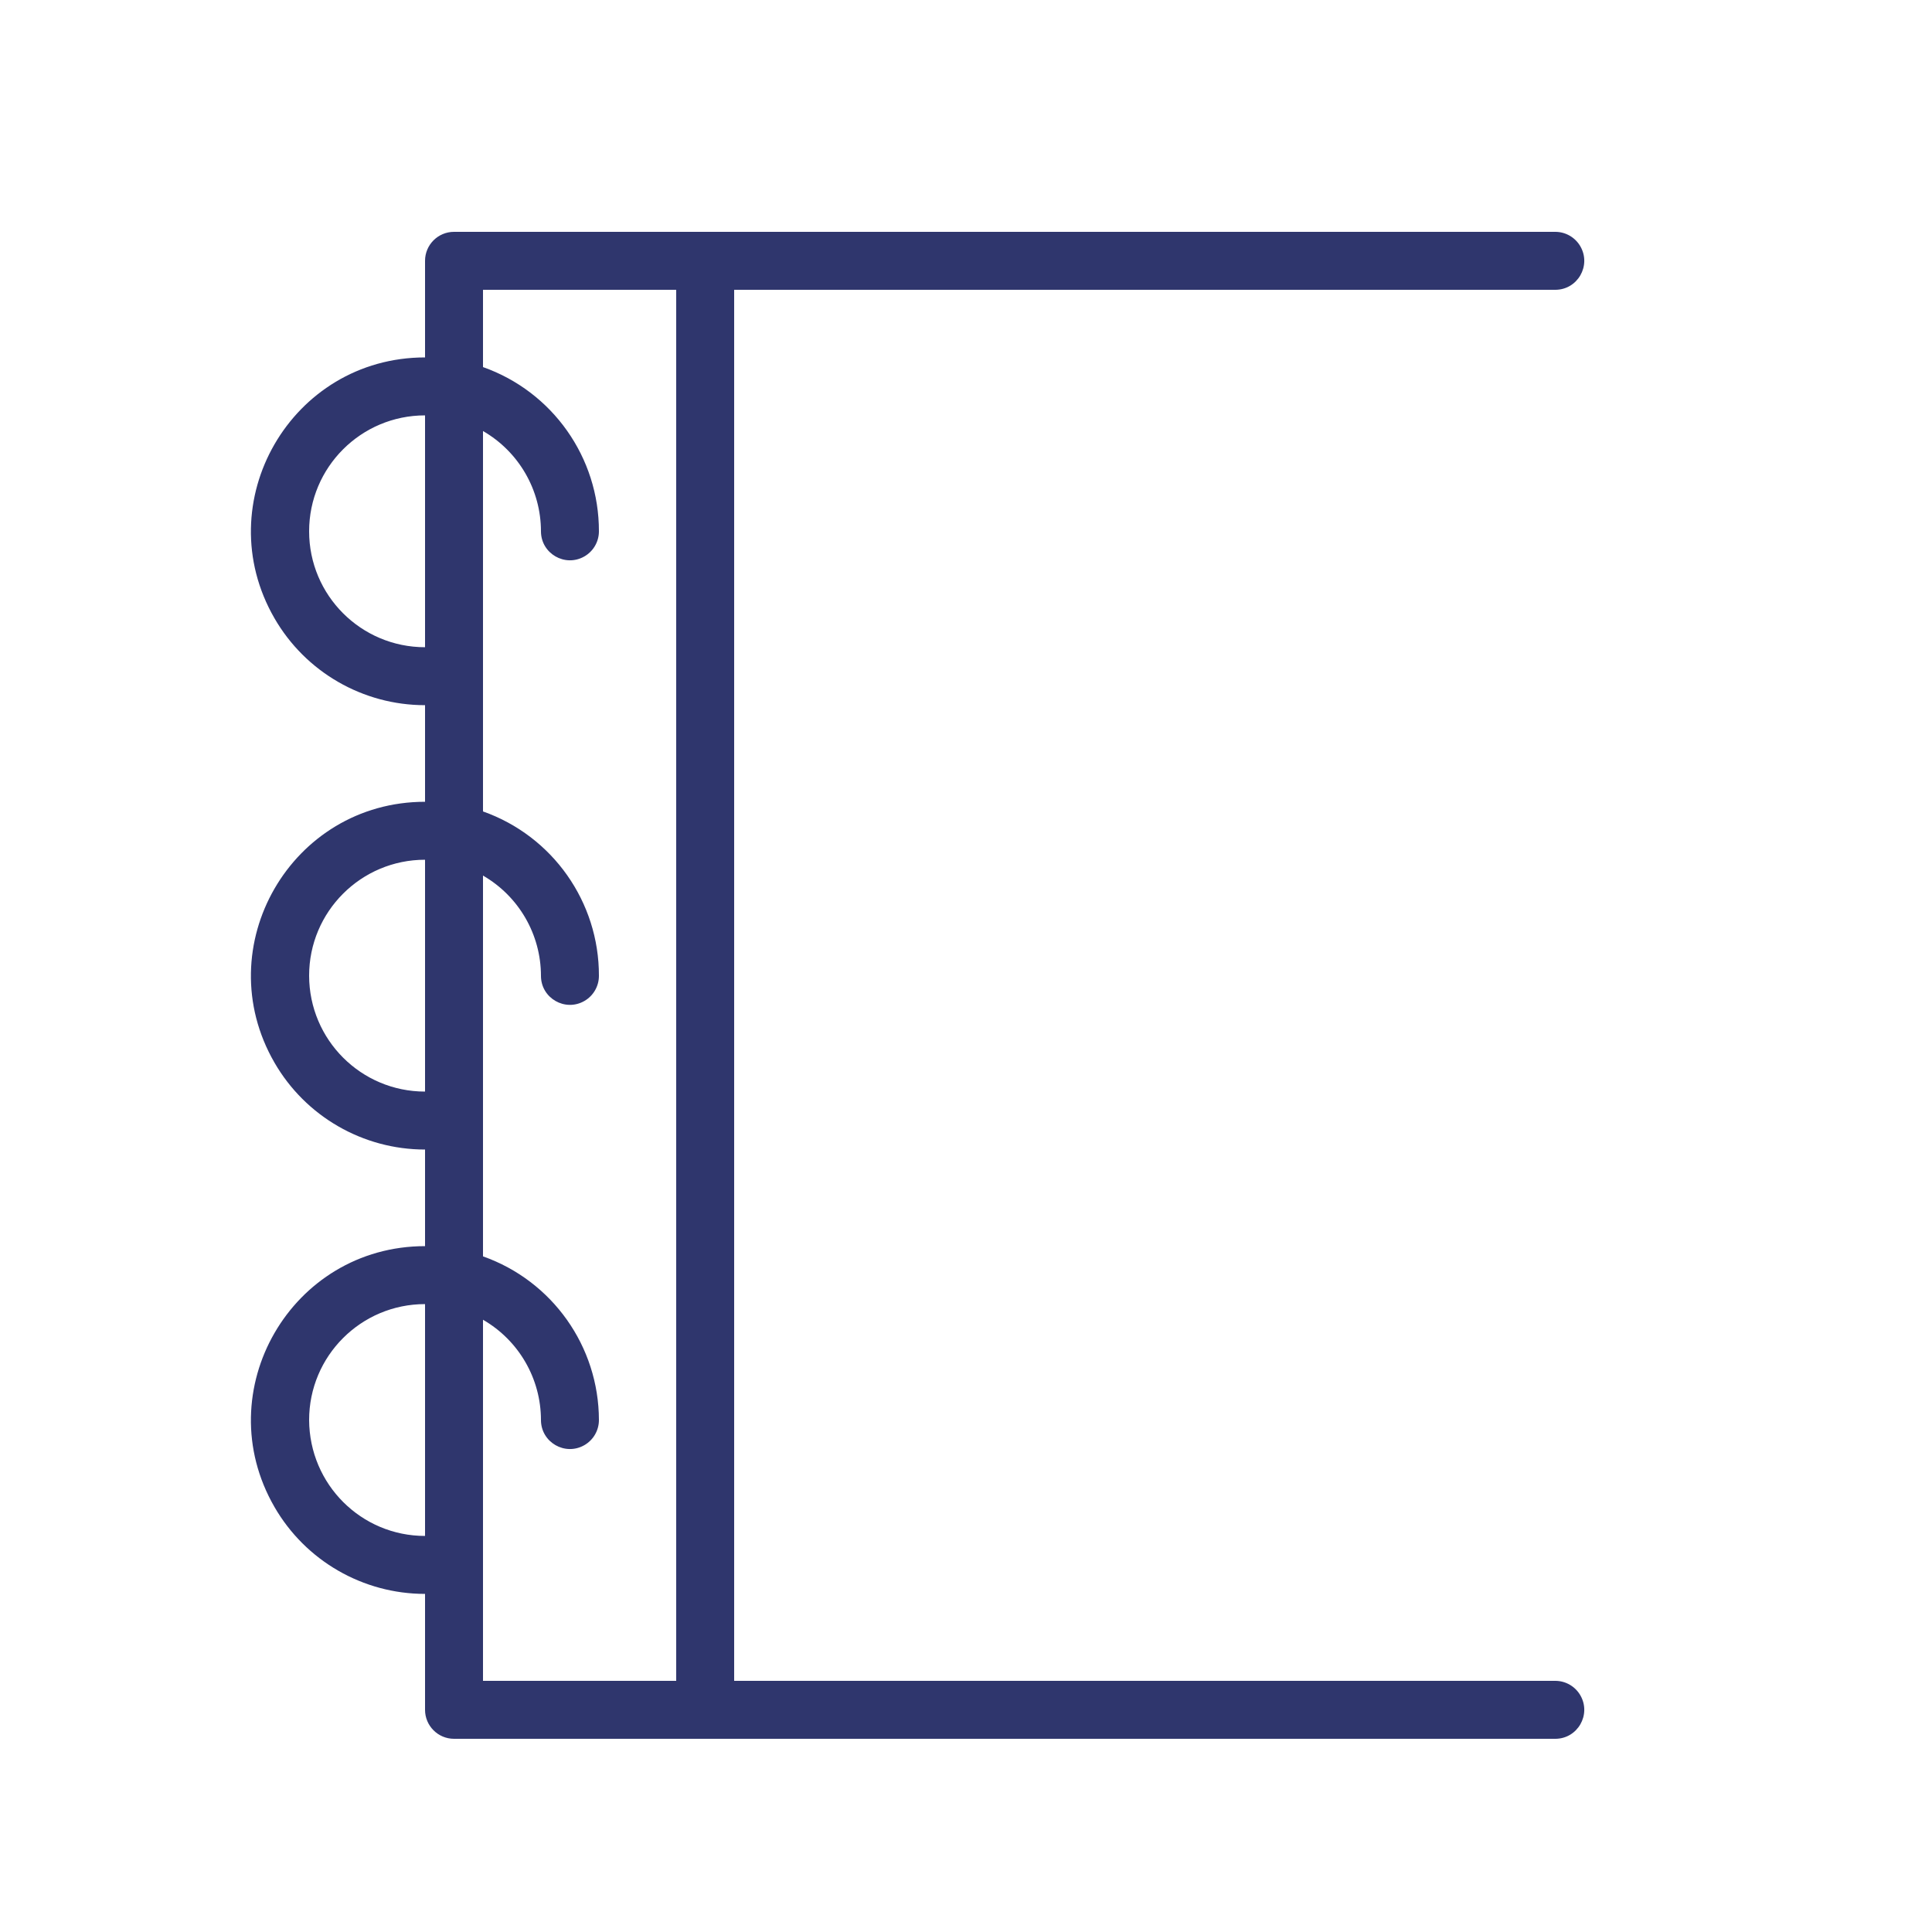 <?xml version="1.0" encoding="UTF-8"?> <svg xmlns="http://www.w3.org/2000/svg" viewBox="1950 2450 100 100" width="100" height="100"><path fill="#2f366d" stroke="none" fill-opacity="1" stroke-width="1" stroke-opacity="1" color="rgb(51, 51, 51)" fill-rule="evenodd" font-size-adjust="none" id="tSvgf0ce022ac9" title="Path 1" d="M 2030.5 2537 C 2016.333 2537 2002.167 2537 1988 2537 C 1988 2513 1988 2489 1988 2465 C 2002.167 2465 2016.333 2465 2030.5 2465 C 2031.655 2465 2032.376 2463.75 2031.799 2462.75 C 2031.531 2462.286 2031.036 2462 2030.5 2462 C 2011.5 2462 1992.5 2462 1973.5 2462 C 1972.672 2462 1972 2462.672 1972 2463.5 C 1972 2465.167 1972 2466.833 1972 2468.5 C 1965.072 2468.5 1960.742 2476 1964.206 2482 C 1965.813 2484.785 1968.785 2486.5 1972 2486.5 C 1972 2488.167 1972 2489.833 1972 2491.5 C 1965.072 2491.5 1960.742 2499 1964.206 2505 C 1965.813 2507.785 1968.785 2509.5 1972 2509.5 C 1972 2511.167 1972 2512.833 1972 2514.5 C 1965.072 2514.5 1960.742 2522 1964.206 2528 C 1965.813 2530.785 1968.785 2532.5 1972 2532.5 C 1972 2534.5 1972 2536.5 1972 2538.5 C 1972 2539.328 1972.672 2540 1973.5 2540 C 1992.5 2540 2011.5 2540 2030.5 2540 C 2031.655 2540 2032.376 2538.75 2031.799 2537.75C 2031.531 2537.286 2031.036 2537 2030.5 2537Z M 1966 2477.5 C 1966 2474.186 1968.686 2471.5 1972 2471.5 C 1972 2475.5 1972 2479.5 1972 2483.5C 1968.686 2483.5 1966 2480.814 1966 2477.5Z M 1966 2500.5 C 1966 2497.186 1968.686 2494.5 1972 2494.5 C 1972 2498.5 1972 2502.5 1972 2506.5C 1968.69 2506.5 1966.006 2503.82 1966 2500.5Z M 1966 2523.5 C 1966 2520.186 1968.686 2517.5 1972 2517.5 C 1972 2521.5 1972 2525.5 1972 2529.5C 1968.698 2529.5 1966.017 2526.832 1966 2523.5Z M 1975 2518.31 C 1976.855 2519.381 1977.998 2521.359 1978 2523.5 C 1978 2524.655 1979.25 2525.376 1980.25 2524.799 C 1980.714 2524.531 1981 2524.036 1981 2523.5 C 1980.994 2519.692 1978.591 2516.299 1975 2515.03 C 1975 2508.46 1975 2501.89 1975 2495.32 C 1976.855 2496.391 1977.998 2498.369 1978 2500.51 C 1978 2501.665 1979.25 2502.386 1980.25 2501.809 C 1980.714 2501.541 1981 2501.046 1981 2500.51 C 1981.01 2496.687 1978.604 2493.274 1975 2492 C 1975 2485.437 1975 2478.873 1975 2472.31 C 1976.855 2473.381 1977.998 2475.359 1978 2477.5 C 1978 2478.655 1979.25 2479.376 1980.25 2478.799 C 1980.714 2478.531 1981 2478.036 1981 2477.5 C 1981.006 2473.681 1978.601 2470.273 1975 2469 C 1975 2467.667 1975 2466.333 1975 2465 C 1978.333 2465 1981.667 2465 1985 2465 C 1985 2489 1985 2513 1985 2537 C 1981.667 2537 1978.333 2537 1975 2537C 1975 2530.77 1975 2524.54 1975 2518.31Z"></path><defs> </defs></svg> 